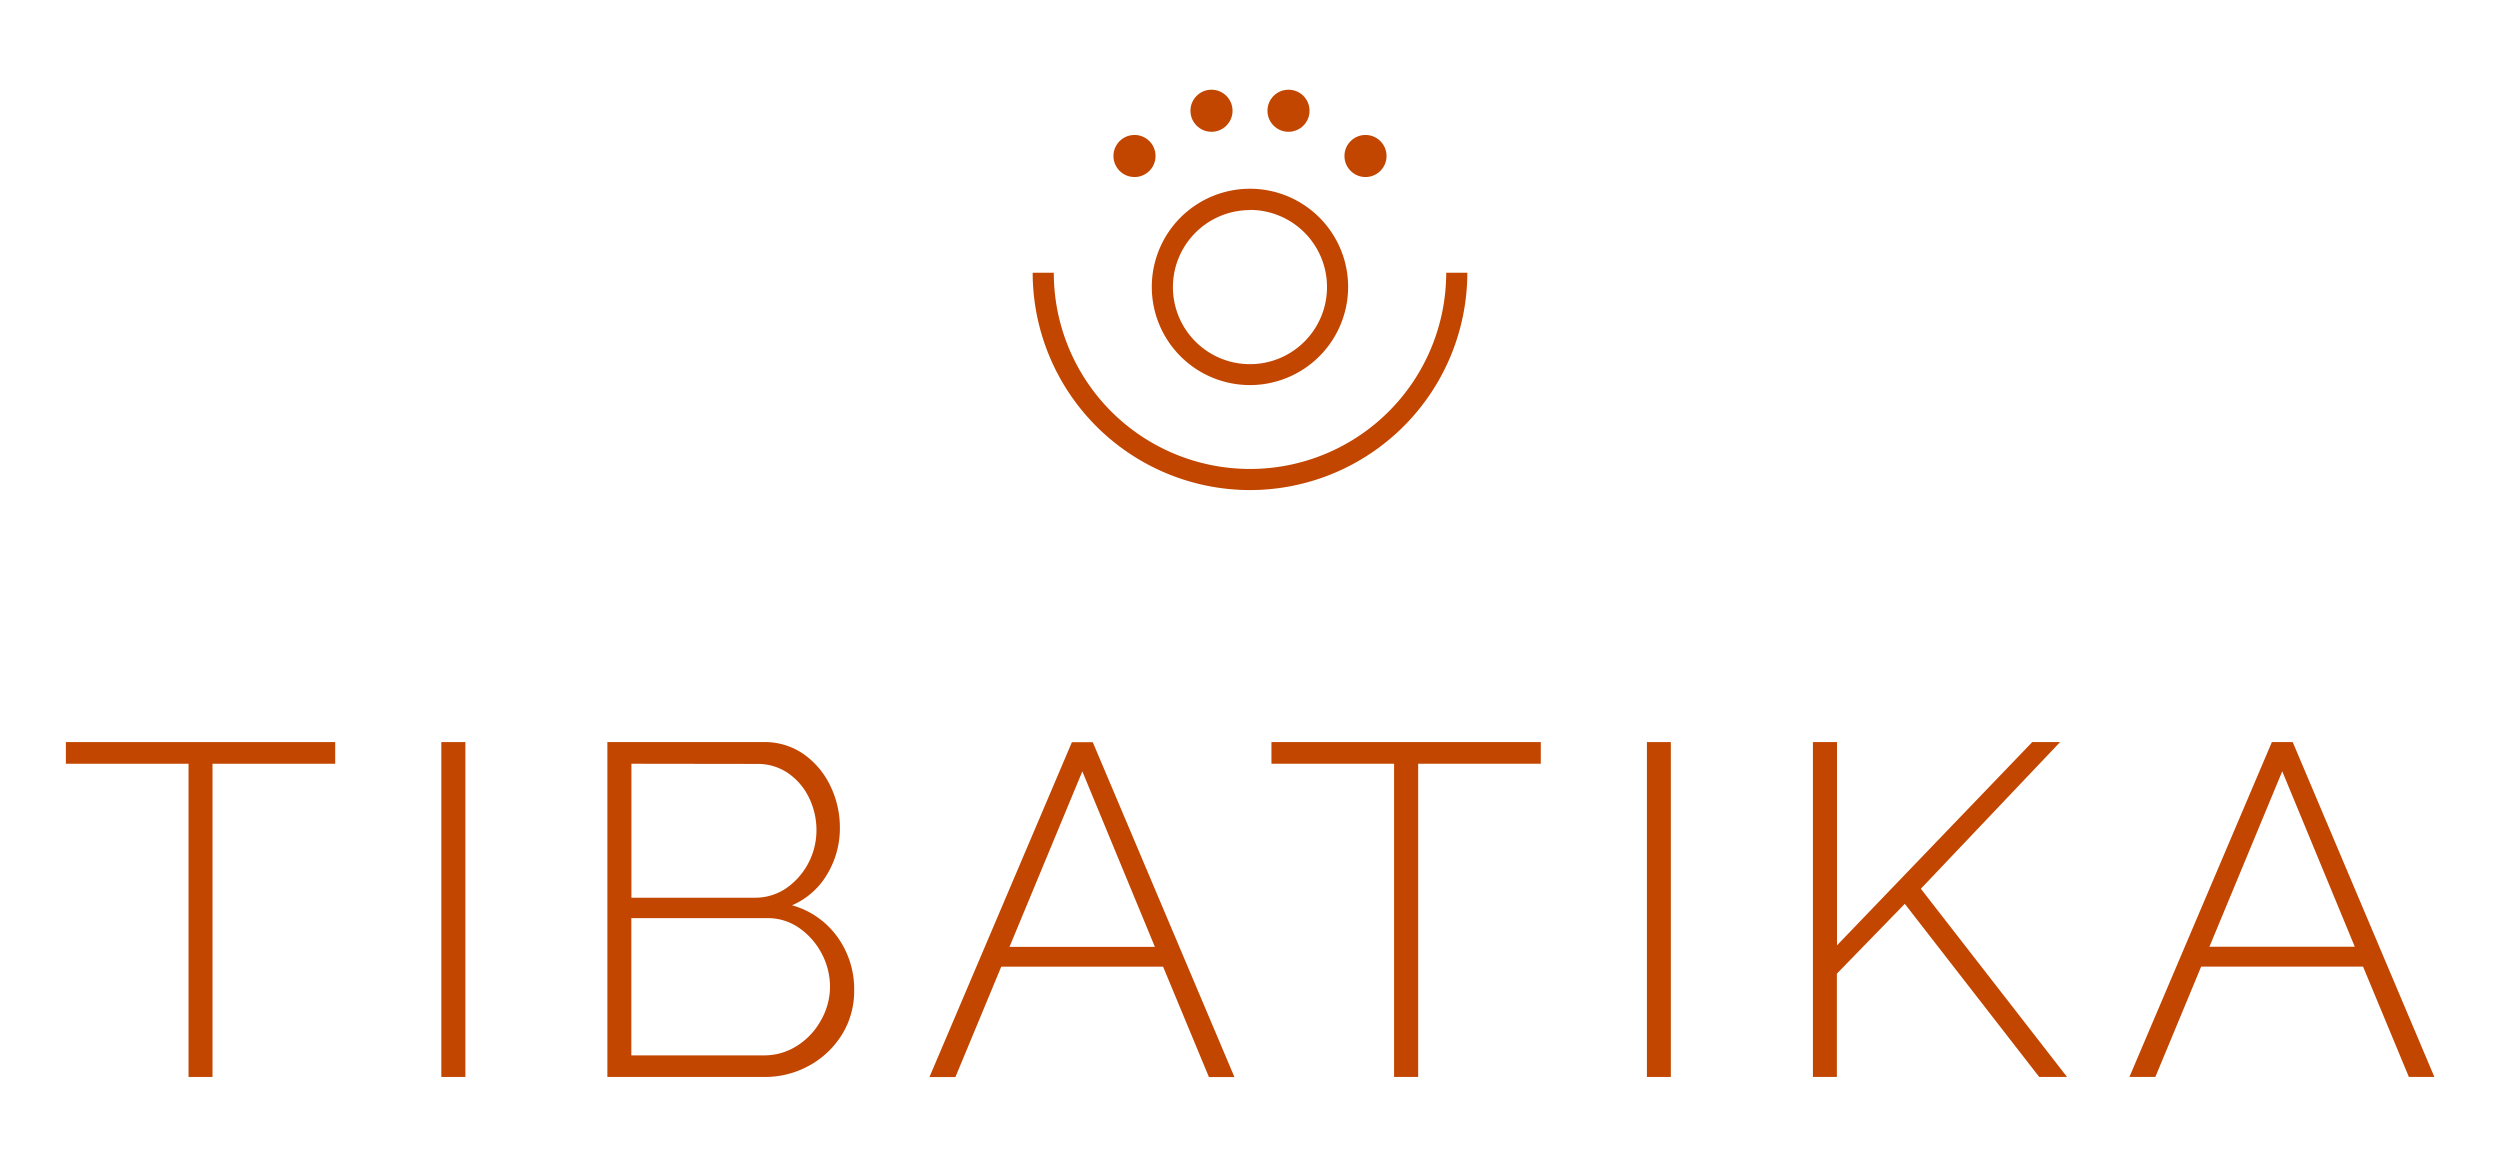 <svg id="Calque_1" data-name="Calque 1" xmlns="http://www.w3.org/2000/svg" viewBox="0 0 600 280"><defs><style>.cls-1{fill:#c24500;}</style></defs><path class="cls-1" d="M300,92.42a23.56,23.56,0,1,1,23.55-23.56A23.58,23.58,0,0,1,300,92.42Zm0-42a18.49,18.49,0,1,0,18.48,18.48A18.5,18.5,0,0,0,300,50.38Z"/><path class="cls-1" d="M300,117.62a52.22,52.22,0,0,1-52.16-52.16h5.07a47.09,47.09,0,1,0,94.18,0h5.07A52.22,52.22,0,0,1,300,117.62Z"/><circle class="cls-1" cx="272.28" cy="37.44" r="5.05"/><circle class="cls-1" cx="327.72" cy="37.44" r="5.05"/><circle class="cls-1" cx="290.76" cy="26.58" r="5.05"/><circle class="cls-1" cx="309.24" cy="26.58" r="5.05"/><path class="cls-1" d="M80.45,183.3H51v75.17H45.25V183.3H15.81v-5.2H80.45Z"/><path class="cls-1" d="M105.92,258.47V178.1h5.77v80.37Z"/><path class="cls-1" d="M205,237.64a19.83,19.83,0,0,1-2.88,10.58,21.3,21.3,0,0,1-7.81,7.47,21.91,21.91,0,0,1-10.93,2.78H145.77V178.1h37.47a16.29,16.29,0,0,1,9.79,3,19.75,19.75,0,0,1,6.34,7.7,22.78,22.78,0,0,1,2.2,9.79,21.4,21.4,0,0,1-3,11.15,18.05,18.05,0,0,1-8.49,7.53A20,20,0,0,1,201,224.9,21.32,21.32,0,0,1,205,237.64ZM151.54,183.3v32.15H181a13.24,13.24,0,0,0,7.76-2.32,16.94,16.94,0,0,0,7.19-13.75,17.7,17.7,0,0,0-1.82-8,15.07,15.07,0,0,0-5-5.83,12.85,12.85,0,0,0-7.42-2.21Zm47.66,53.54a17,17,0,0,0-2-8,17.27,17.27,0,0,0-5.38-6.12,13.12,13.12,0,0,0-7.7-2.37h-32.6v32.94h31.81a14.6,14.6,0,0,0,8-2.32,16.7,16.7,0,0,0,5.71-6.12A16.19,16.19,0,0,0,199.2,236.84Z"/><path class="cls-1" d="M240.3,232l-11,26.49h-6.23l34.19-80.37h5l34,80.37h-6.12L279.14,232H240.3m36.87-4.76-17.41-42.11-17.48,42.11m0,0h34.89"/><path class="cls-1" d="M369.79,183.3H340.36v75.17h-5.78V183.3H305.15v-5.2h64.64Z"/><path class="cls-1" d="M395.26,258.47V178.1H401v80.37Z"/><path class="cls-1" d="M435.1,258.47V178.1h5.78v48.78l46.86-48.78h6.68L461,213.3l35.09,45.17h-6.68l-32.26-41.55-16.3,16.76v24.79Z"/><path class="cls-1" d="M545.25,178.1h5l34,80.37h-6.12l-11-26.49H528.28l-11,26.49h-6.22Zm19.9,49.12-17.41-42.11-17.48,42.11Z"/></svg>